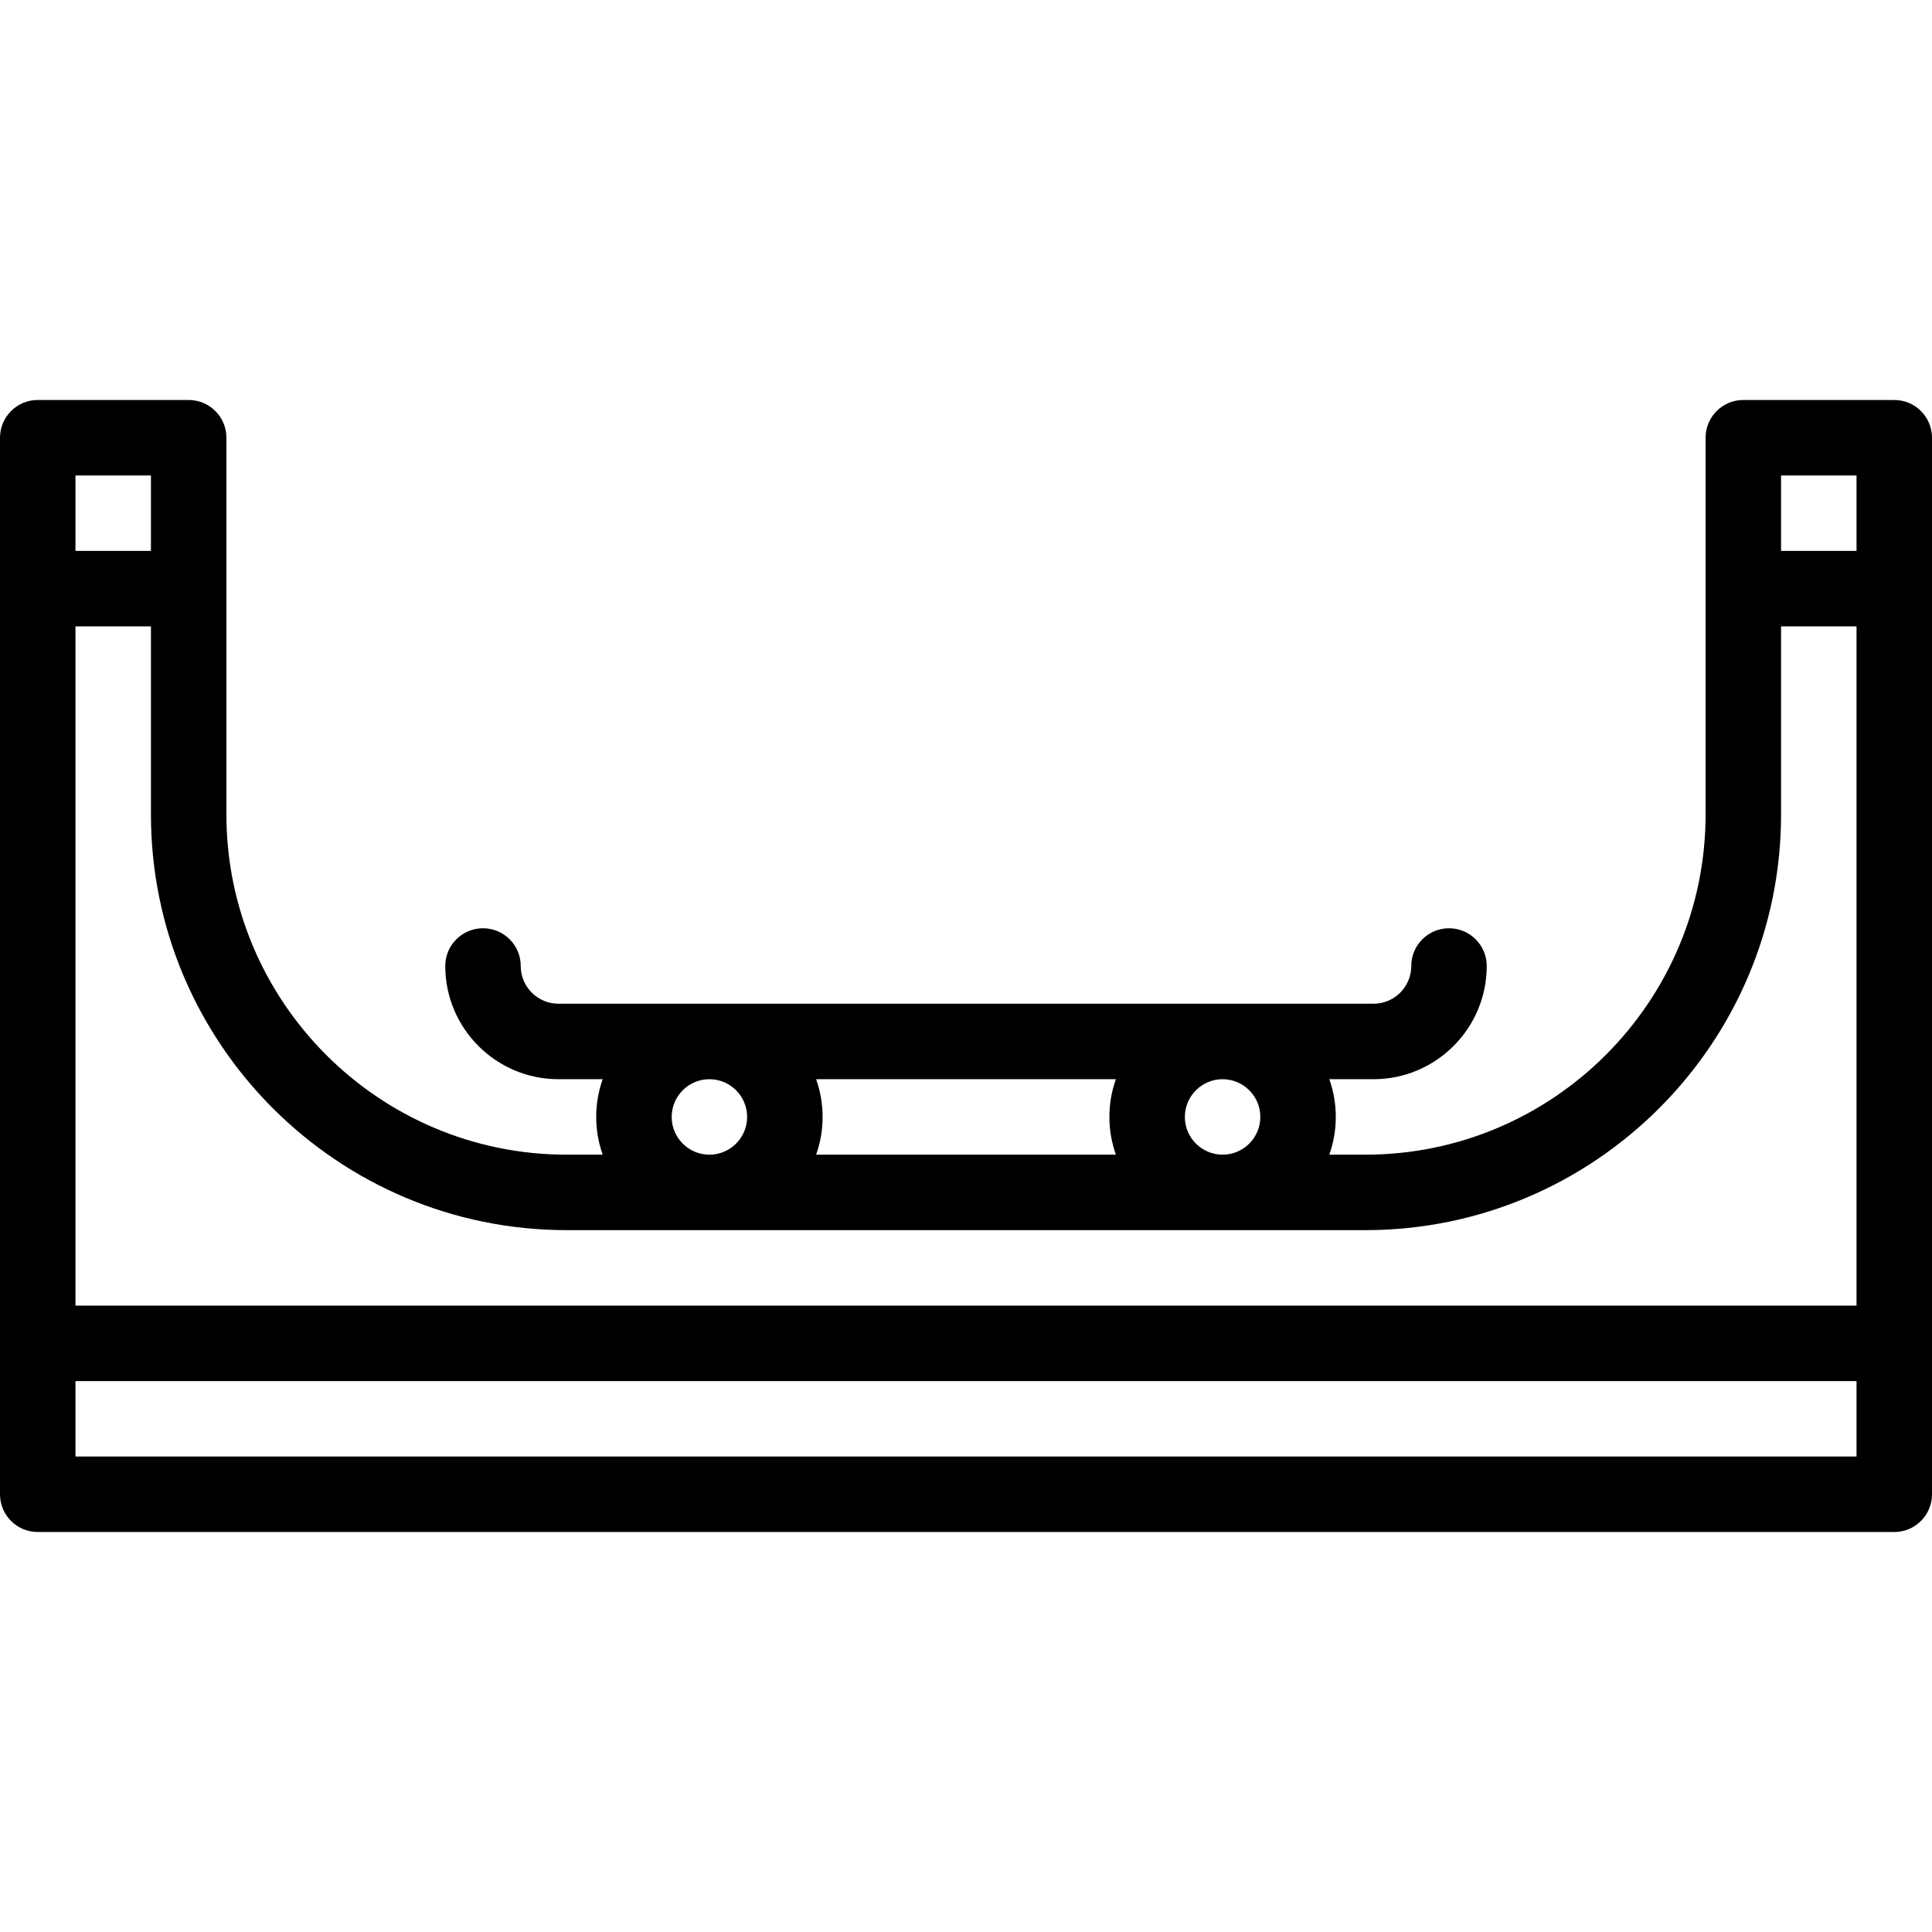<?xml version="1.0" encoding="iso-8859-1"?>
<!-- Generator: Adobe Illustrator 19.0.0, SVG Export Plug-In . SVG Version: 6.00 Build 0)  -->
<svg version="1.1" id="Capa_1" xmlns="http://www.w3.org/2000/svg" xmlns:xlink="http://www.w3.org/1999/xlink" x="0px" y="0px"
	 viewBox="0 0 512 512" style="enable-background:new 0 0 512 512;" xml:space="preserve">
<g>
	<g>
		<path d="M502,106h-40c-5.523,0-10,4.478-10,10v99.833C452,265.552,411.551,306,361.833,306h-9.554c1.11-3.13,1.72-6.494,1.72-10
			c0-3.506-0.61-6.87-1.72-10H364c16.542,0,30-13.458,30-30c0-5.522-4.477-10-10-10s-10,4.478-10,10c0,5.514-4.486,10-10,10H148
			c-5.514,0-10-4.486-10-10c0-5.522-4.477-10-10-10s-10,4.478-10,10c0,16.542,13.458,30,30,30h11.72c-1.11,3.13-1.72,6.494-1.72,10
			c0,3.506,0.61,6.87,1.72,10h-9.554C100.449,306,60,265.552,60,215.833V116c0-5.522-4.477-10-10-10H10c-5.523,0-10,4.478-10,10v280
			c0,5.522,4.477,10,10,10h492c5.523,0,10-4.478,10-10V116C512,110.478,507.523,106,502,106z M324,286c5.514,0,10,4.486,10,10
			c0,5.514-4.486,10-10,10c-5.514,0-10-4.486-10-10C314,290.486,318.486,286,324,286z M216.28,286h79.44
			c-1.11,3.13-1.72,6.494-1.72,10c0,3.506,0.61,6.87,1.72,10h-79.44c1.11-3.13,1.72-6.494,1.72-10
			C218,292.494,217.39,289.13,216.28,286z M188,286c5.514,0,10,4.486,10,10c0,5.514-4.486,10-10,10c-5.514,0-10-4.486-10-10
			C178,290.486,182.486,286,188,286z M20,126h20v20H20V126z M492,386H20v-20h472V386z M492,346H20V166h20v49.833
			C40,276.579,89.42,326,150.167,326h211.667C422.58,326,472,276.579,472,215.833V166h20V346z M492,146h-20v-20h20V146z"/>
	</g>
</g>
<g>
</g>
<g>
</g>
<g>
</g>
<g>
</g>
<g>
</g>
<g>
</g>
<g>
</g>
<g>
</g>
<g>
</g>
<g>
</g>
<g>
</g>
<g>
</g>
<g>
</g>
<g>
</g>
<g>
</g>
</svg>
